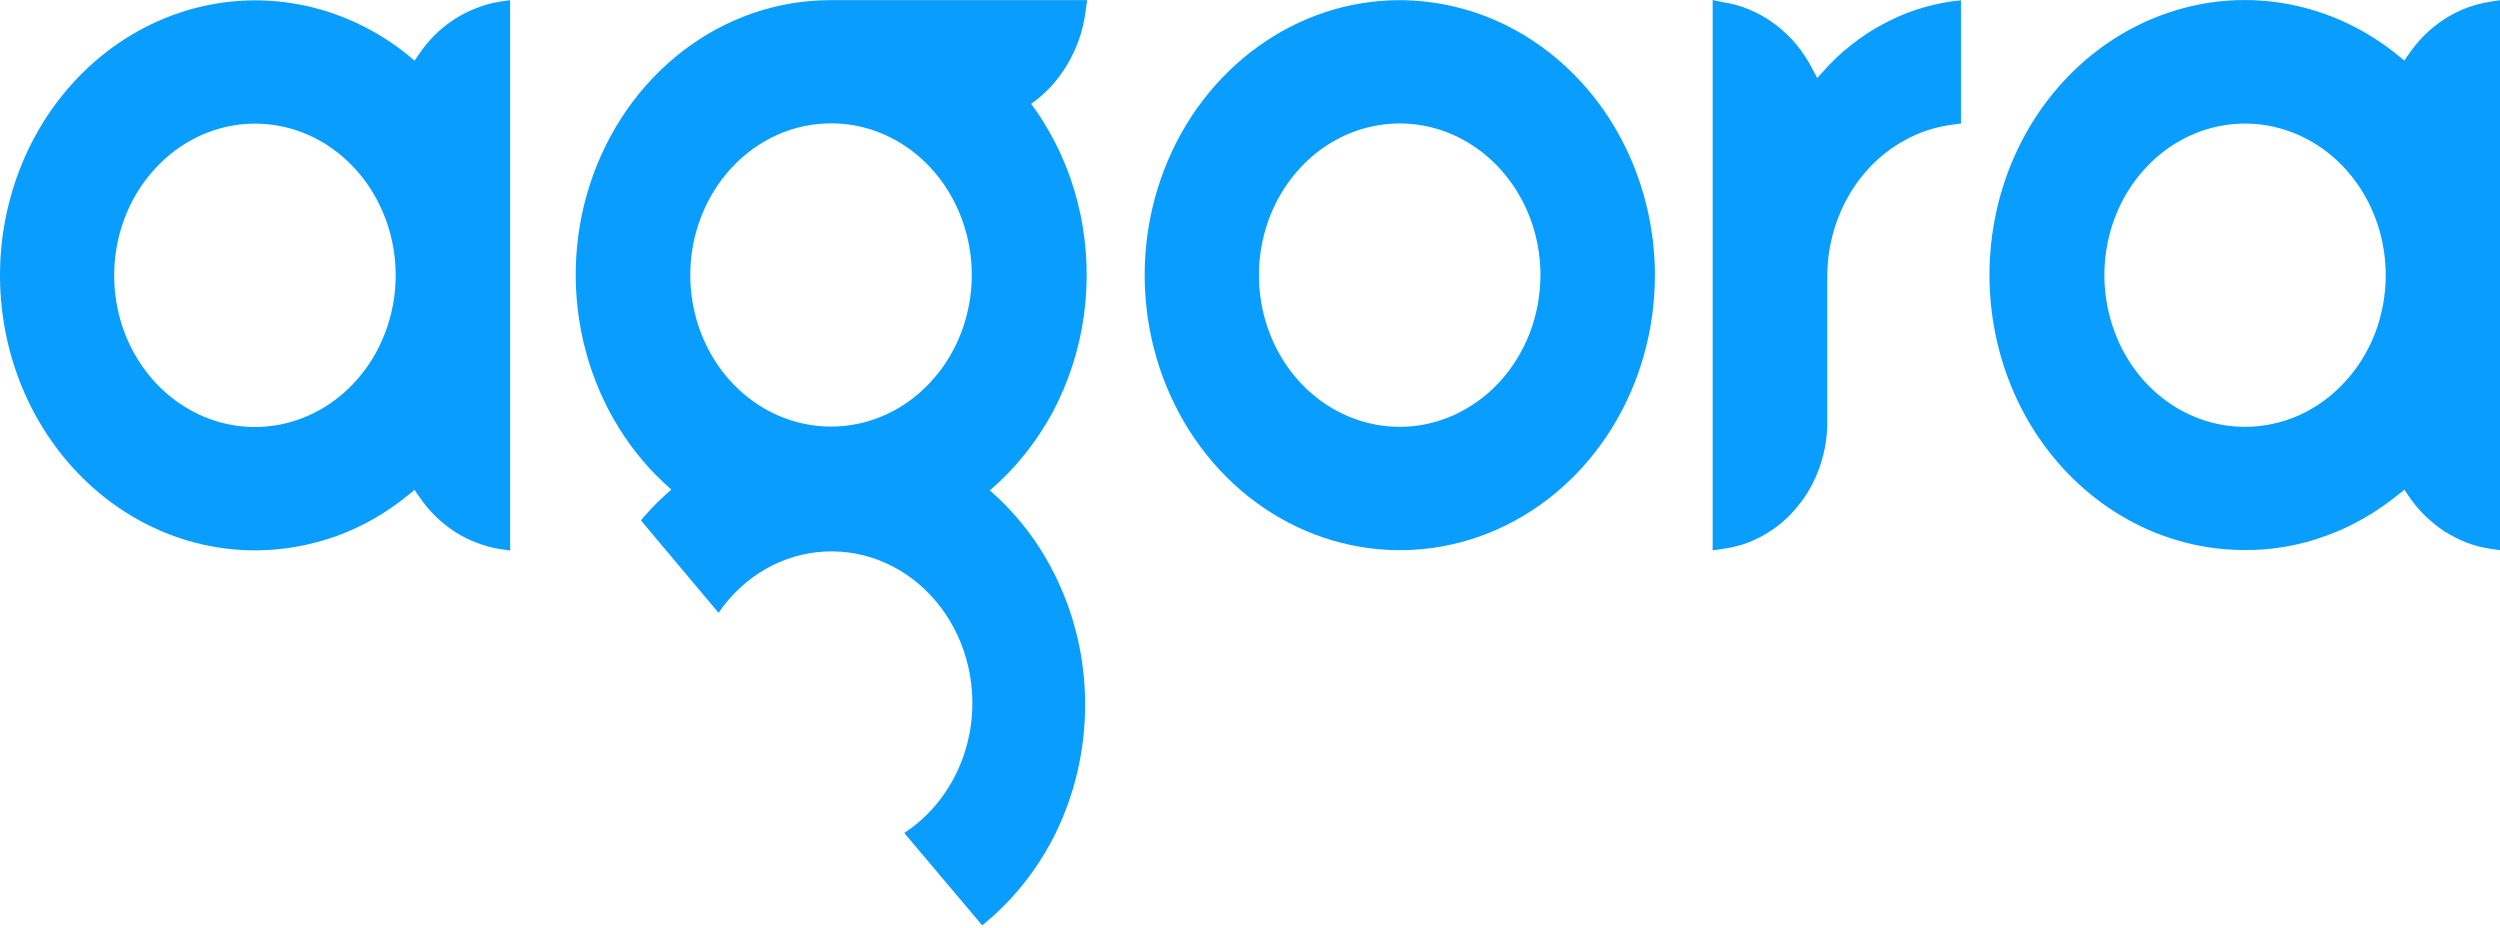<svg width="167" height="62" viewBox="0 0 167 62" fill="none" xmlns="http://www.w3.org/2000/svg">
<path fill-rule="evenodd" clip-rule="evenodd" d="M29.061 2.32C29.464 1.92 29.909 1.578 30.376 1.269C30.842 0.972 31.341 0.72 31.86 0.526C32.369 0.332 32.899 0.183 33.44 0.103L34.076 0.012V36.775L33.44 36.684C32.899 36.604 32.369 36.455 31.86 36.261C31.341 36.067 30.842 35.816 30.376 35.518C29.909 35.21 29.464 34.855 29.061 34.456C28.658 34.056 28.298 33.621 27.98 33.141L27.831 32.936L27.693 32.718L27.502 32.89L27.322 33.027C26.59 33.633 25.806 34.17 25 34.638C24.183 35.107 23.335 35.495 22.466 35.816C21.586 36.124 20.695 36.364 19.783 36.524C18.871 36.684 17.949 36.764 17.026 36.764C11.544 36.764 6.402 33.907 3.199 29.107C0.008 24.319 -0.862 18.148 0.888 12.548C2.627 6.949 6.773 2.595 12.011 0.846C17.249 -0.902 22.943 0.172 27.322 3.737L27.502 3.897L27.693 4.046L27.98 3.635C28.298 3.155 28.658 2.72 29.061 2.32ZM20.631 27.747C21.766 27.245 22.805 26.49 23.674 25.553C24.544 24.616 25.244 23.496 25.71 22.273C26.188 21.039 26.431 19.725 26.431 18.399C26.431 14.297 24.141 10.606 20.631 9.029C17.111 7.463 13.071 8.331 10.389 11.234C7.695 14.125 6.889 18.479 8.342 22.273C9.805 26.056 13.23 28.524 17.026 28.524C18.267 28.524 19.486 28.262 20.631 27.747Z" fill="#099DFD"/>
<path fill-rule="evenodd" clip-rule="evenodd" d="M100.029 1.417C102.097 2.343 103.974 3.703 105.554 5.405C107.133 7.108 108.385 9.131 109.244 11.359C110.102 13.588 110.548 15.976 110.548 18.387C110.548 25.816 106.402 32.512 100.029 35.358C93.657 38.192 86.33 36.626 81.452 31.369C76.585 26.113 75.122 18.216 77.762 11.348C80.402 4.491 86.616 0.011 93.508 0.011C95.746 0.023 97.962 0.491 100.029 1.417ZM97.103 27.735C98.237 27.221 99.276 26.478 100.146 25.541C101.015 24.604 101.705 23.484 102.182 22.262C102.659 21.027 102.892 19.713 102.903 18.387C102.903 14.285 100.612 10.594 97.092 9.017C93.582 7.451 89.532 8.319 86.849 11.222C84.156 14.125 83.361 18.479 84.813 22.262C86.277 26.055 89.702 28.512 93.508 28.512C94.738 28.512 95.957 28.25 97.103 27.735ZM121.798 4.765C122.36 4.125 122.975 3.543 123.632 3.028C124.29 2.503 124.99 2.034 125.721 1.646C126.453 1.246 127.206 0.914 127.99 0.651C128.775 0.4 129.57 0.206 130.387 0.091L130.991 0.023V8.251L130.482 8.319C129.347 8.457 128.234 8.811 127.216 9.382C126.188 9.942 125.265 10.708 124.502 11.622C123.728 12.548 123.123 13.611 122.71 14.765C122.286 15.919 122.074 17.142 122.063 18.387V28.021C122.084 29.073 121.915 30.124 121.586 31.107C121.247 32.101 120.748 33.015 120.101 33.804C119.465 34.604 118.691 35.255 117.822 35.746C116.963 36.238 116.019 36.546 115.044 36.672L114.407 36.763V0L115.044 0.137C115.68 0.229 116.295 0.4 116.889 0.651C117.482 0.903 118.055 1.223 118.574 1.623C119.094 2.011 119.582 2.468 120.006 2.983C120.43 3.497 120.791 4.057 121.098 4.663L121.236 4.914L121.384 5.211L121.607 4.971L121.819 4.743L121.798 4.765ZM167 0.011V36.752L166.364 36.661C165.823 36.581 165.293 36.444 164.773 36.249C164.264 36.044 163.766 35.792 163.289 35.495C162.822 35.186 162.388 34.832 161.985 34.444C161.582 34.044 161.211 33.598 160.892 33.129L160.755 32.924L160.617 32.706L160.426 32.867L160.235 33.015C159.503 33.609 158.729 34.147 157.913 34.615C157.107 35.084 156.259 35.472 155.379 35.792C154.509 36.112 153.619 36.352 152.707 36.512C151.795 36.672 150.872 36.752 149.95 36.741C144.468 36.752 139.315 33.907 136.102 29.107C132.9 24.307 132.041 18.136 133.78 12.525C135.529 6.914 139.675 2.56 144.924 0.823C150.162 -0.926 155.866 0.16 160.235 3.737L160.426 3.897L160.617 4.045L160.755 3.828L160.892 3.634C161.211 3.166 161.582 2.72 161.985 2.32C162.388 1.931 162.822 1.577 163.299 1.268C163.766 0.971 164.264 0.72 164.773 0.526C165.293 0.331 165.823 0.194 166.364 0.114L167 0.011ZM153.566 27.747C154.7 27.233 155.739 26.49 156.609 25.541C157.489 24.604 158.178 23.484 158.655 22.262C159.122 21.027 159.366 19.713 159.366 18.387C159.366 14.285 157.075 10.594 153.566 9.028C150.056 7.462 146.016 8.319 143.323 11.222C140.64 14.113 139.834 18.467 141.287 22.25C142.729 26.044 146.154 28.512 149.96 28.512C151.201 28.512 152.42 28.25 153.566 27.747ZM66.099 32.741C68.134 34.501 69.767 36.729 70.87 39.278C71.983 41.815 72.535 44.592 72.482 47.403C72.439 50.214 71.793 52.968 70.605 55.471C69.407 57.962 67.7 60.133 65.611 61.813L60.404 55.642C62.812 54.077 64.444 51.425 64.858 48.431C65.261 45.426 64.402 42.386 62.504 40.146C60.617 37.906 57.892 36.695 55.082 36.843C52.272 36.992 49.674 38.489 47.999 40.935L42.814 34.764C42.969 34.573 43.128 34.39 43.291 34.215C43.453 34.032 43.619 33.857 43.789 33.689C43.959 33.514 44.132 33.346 44.309 33.187C44.485 33.019 44.666 32.859 44.849 32.706C42.103 30.33 40.099 27.096 39.124 23.439C38.148 19.782 38.243 15.896 39.41 12.308C40.576 8.719 42.739 5.611 45.613 3.405C48.486 1.2 51.932 0.011 55.453 0.011H72.62L72.524 0.697C72.45 1.326 72.312 1.943 72.111 2.537C71.909 3.131 71.644 3.703 71.337 4.24C71.019 4.777 70.658 5.28 70.244 5.737C69.831 6.182 69.375 6.594 68.877 6.937C69.163 7.314 69.428 7.691 69.661 8.079C70.859 9.977 71.708 12.091 72.174 14.319C72.641 16.559 72.715 18.867 72.397 21.13C72.079 23.393 71.368 25.564 70.308 27.553C69.237 29.53 67.838 31.278 66.183 32.706L66.099 32.741ZM55.538 8.239C54.308 8.239 53.078 8.491 51.932 9.005C50.798 9.508 49.759 10.251 48.879 11.199C47.999 12.136 47.309 13.256 46.832 14.491C46.355 15.713 46.111 17.039 46.111 18.365C46.111 22.467 48.401 26.158 51.911 27.724C55.421 29.29 59.471 28.433 62.154 25.53C64.847 22.639 65.653 18.285 64.201 14.502C62.748 10.708 59.323 8.239 55.527 8.239H55.538Z" fill="#099DFD"/>
</svg>
